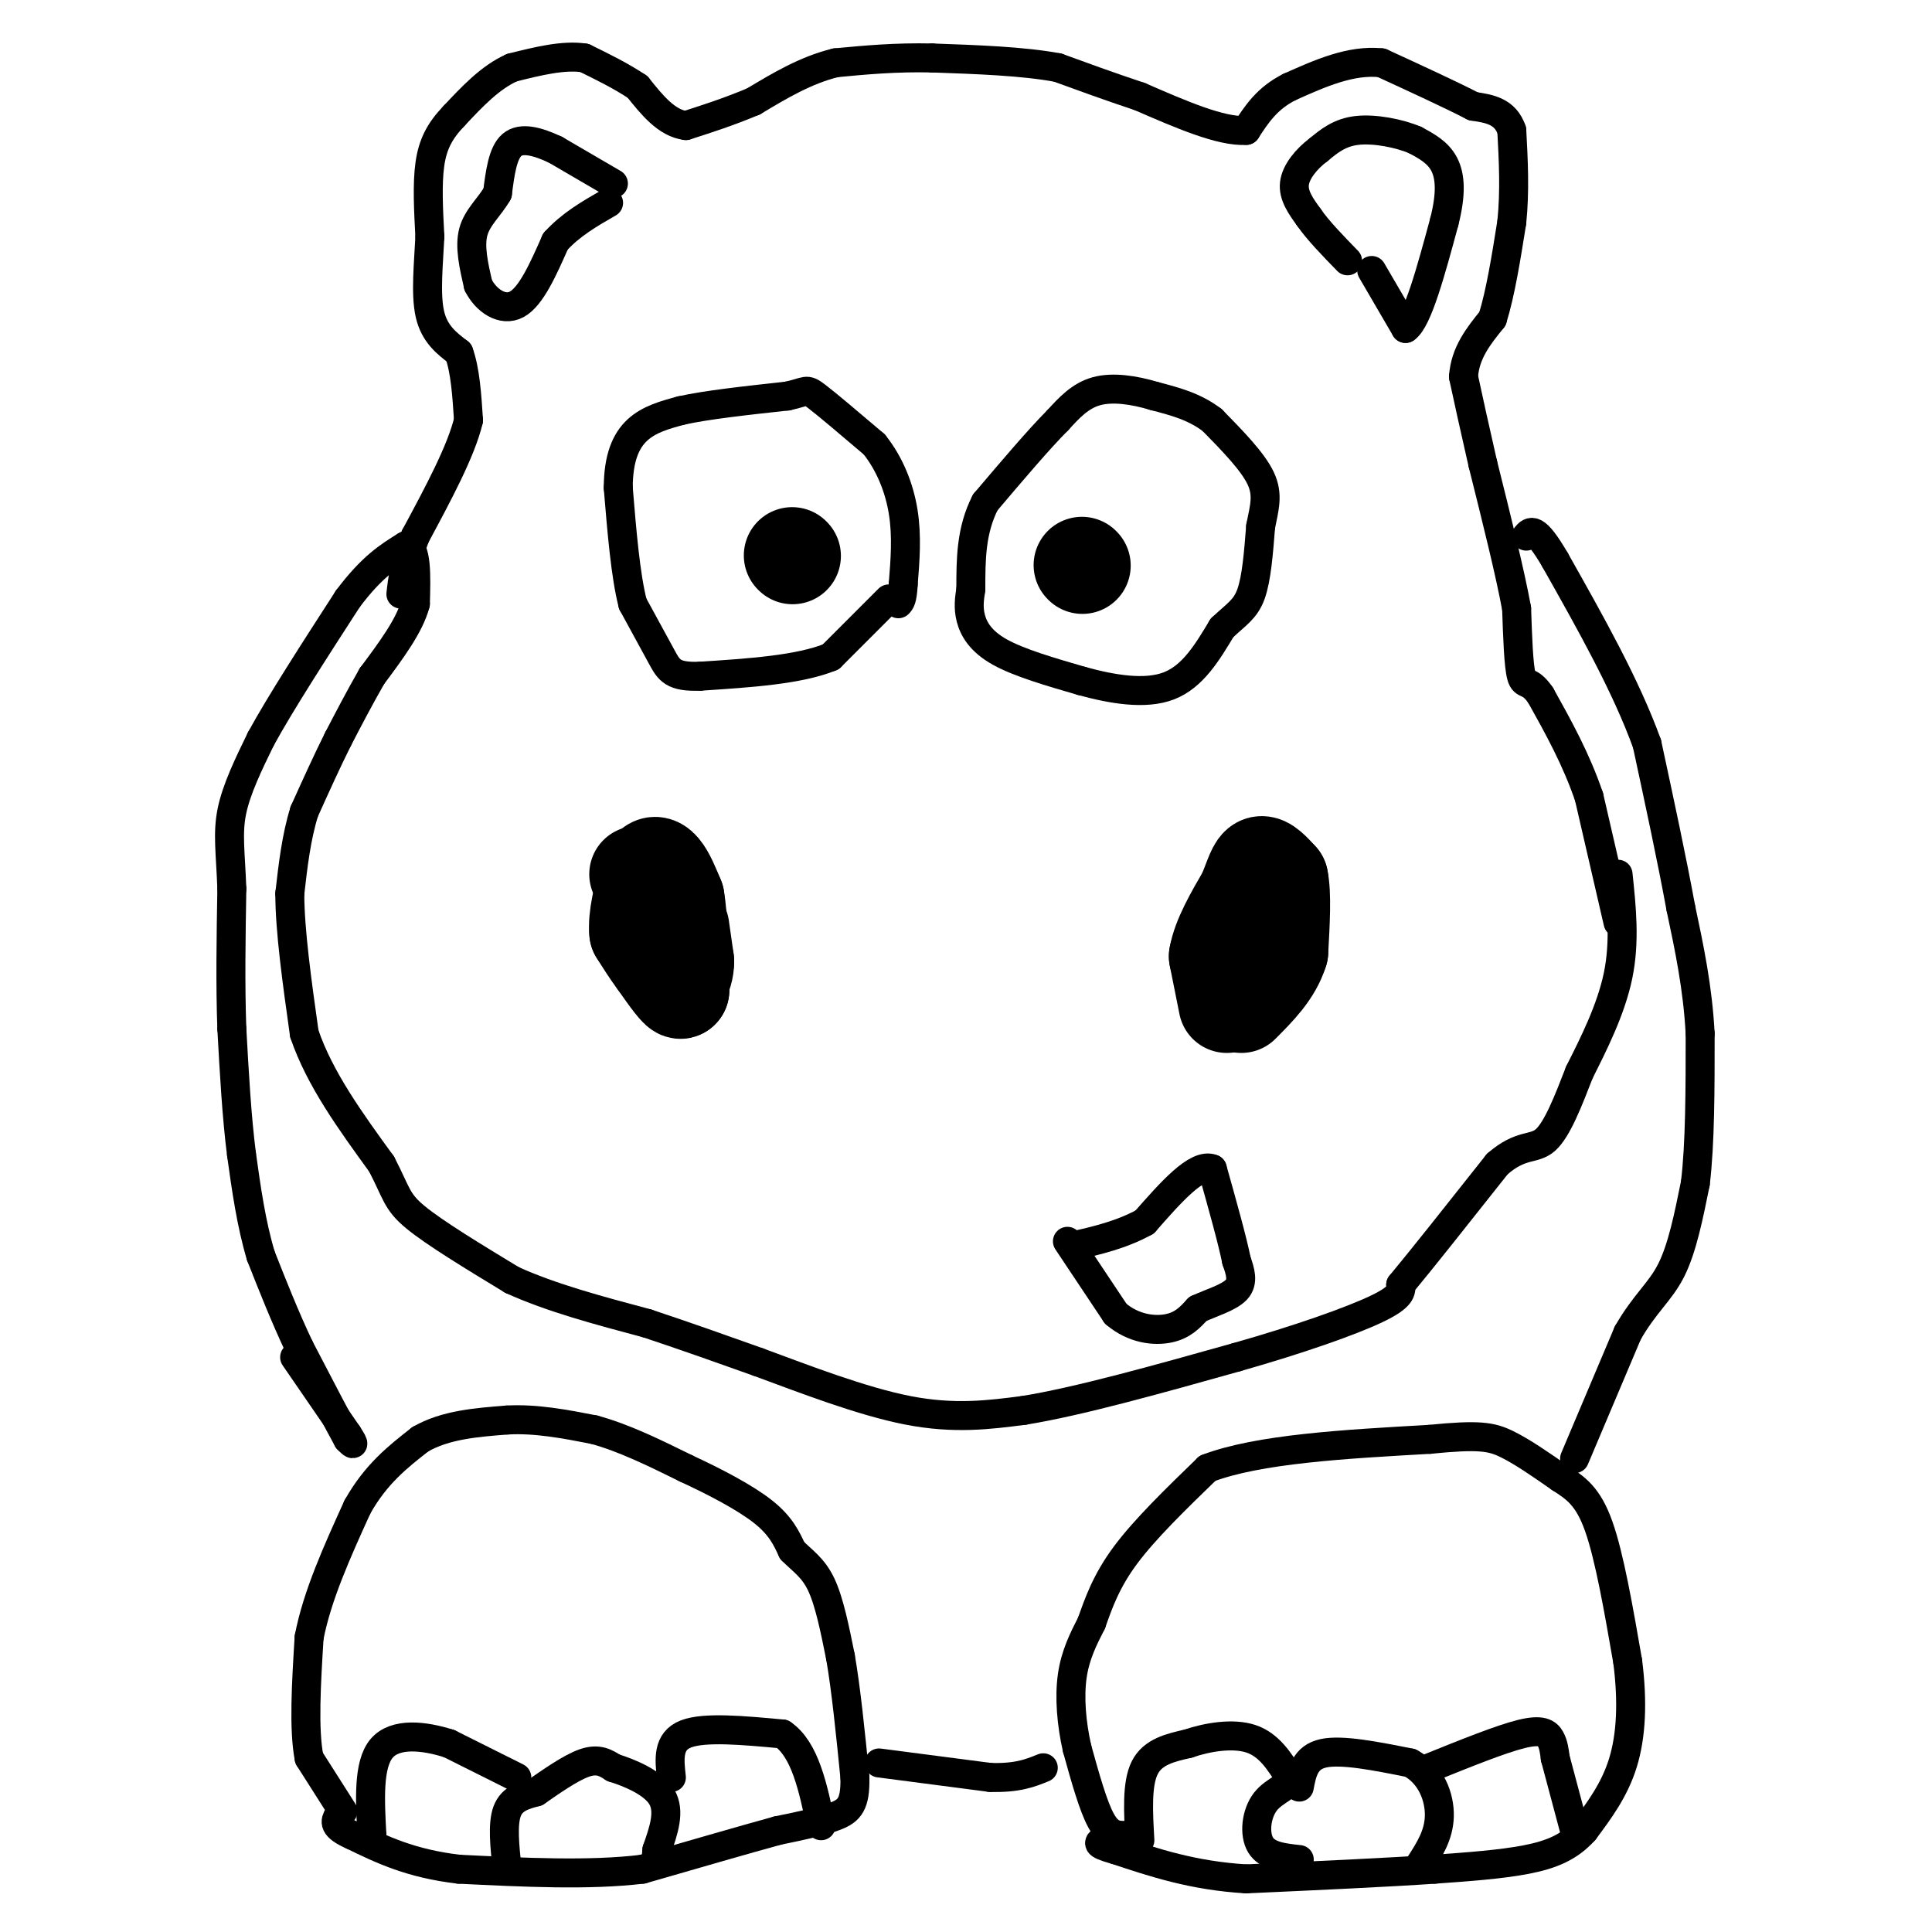 <svg viewBox='0 0 400 400' version='1.1' xmlns='http://www.w3.org/2000/svg' xmlns:xlink='http://www.w3.org/1999/xlink'><g fill='none' stroke='#000000' stroke-width='6' stroke-linecap='round' stroke-linejoin='round'><path d='M61,281c0.000,0.000 11.000,16.000 11,16'/><path d='M72,297c1.833,2.833 0.917,1.917 0,1'/><path d='M72,298c-1.667,-3.000 -5.833,-11.000 -10,-19'/><path d='M62,279c-3.000,-6.333 -5.500,-12.667 -8,-19'/><path d='M54,260c-2.000,-6.667 -3.000,-13.833 -4,-21'/><path d='M50,239c-1.000,-7.833 -1.500,-16.917 -2,-26'/><path d='M48,213c-0.333,-9.167 -0.167,-19.083 0,-29'/><path d='M48,184c-0.267,-7.400 -0.933,-11.400 0,-16c0.933,-4.600 3.467,-9.800 6,-15'/><path d='M54,153c4.000,-7.333 11.000,-18.167 18,-29'/><path d='M72,124c5.000,-6.667 8.500,-8.833 12,-11'/><path d='M84,113c2.333,0.167 2.167,6.083 2,12'/><path d='M86,125c-1.167,4.500 -5.083,9.750 -9,15'/><path d='M77,140c-2.667,4.667 -4.833,8.833 -7,13'/><path d='M70,153c-2.333,4.667 -4.667,9.833 -7,15'/><path d='M63,168c-1.667,5.333 -2.333,11.167 -3,17'/><path d='M60,185c0.000,7.667 1.500,18.333 3,29'/><path d='M63,214c3.167,9.333 9.583,18.167 16,27'/><path d='M79,241c3.156,6.067 3.044,7.733 7,11c3.956,3.267 11.978,8.133 20,13'/><path d='M106,265c8.000,3.667 18.000,6.333 28,9'/><path d='M134,274c8.500,2.833 15.750,5.417 23,8'/><path d='M157,282c9.400,3.467 21.400,8.133 31,10c9.600,1.867 16.800,0.933 24,0'/><path d='M212,292c11.333,-1.833 27.667,-6.417 44,-11'/><path d='M256,281c13.067,-3.711 23.733,-7.489 29,-10c5.267,-2.511 5.133,-3.756 5,-5'/><path d='M290,266c4.167,-5.000 12.083,-15.000 20,-25'/><path d='M310,241c5.022,-4.378 7.578,-2.822 10,-5c2.422,-2.178 4.711,-8.089 7,-14'/><path d='M327,222c2.867,-5.689 6.533,-12.911 8,-20c1.467,-7.089 0.733,-14.044 0,-21'/><path d='M335,191c0.000,0.000 -6.000,-26.000 -6,-26'/><path d='M329,165c-2.667,-7.833 -6.333,-14.417 -10,-21'/><path d='M319,144c-2.400,-3.533 -3.400,-1.867 -4,-4c-0.600,-2.133 -0.800,-8.067 -1,-14'/><path d='M314,126c-1.333,-7.333 -4.167,-18.667 -7,-30'/><path d='M307,96c-1.833,-8.000 -2.917,-13.000 -4,-18'/><path d='M303,78c0.333,-5.000 3.167,-8.500 6,-12'/><path d='M309,66c1.667,-5.333 2.833,-12.667 4,-20'/><path d='M313,46c0.667,-6.500 0.333,-12.750 0,-19'/><path d='M313,27c-1.333,-4.000 -4.667,-4.500 -8,-5'/><path d='M305,22c-4.500,-2.333 -11.750,-5.667 -19,-9'/><path d='M286,13c-6.333,-0.667 -12.667,2.167 -19,5'/><path d='M267,18c-4.667,2.333 -6.833,5.667 -9,9'/><path d='M258,27c-5.167,0.333 -13.583,-3.333 -22,-7'/><path d='M236,20c-6.500,-2.167 -11.750,-4.083 -17,-6'/><path d='M219,14c-7.167,-1.333 -16.583,-1.667 -26,-2'/><path d='M193,12c-7.667,-0.167 -13.833,0.417 -20,1'/><path d='M173,13c-6.167,1.500 -11.583,4.750 -17,8'/><path d='M156,21c-5.167,2.167 -9.583,3.583 -14,5'/><path d='M142,26c-4.000,-0.500 -7.000,-4.250 -10,-8'/><path d='M132,18c-3.500,-2.333 -7.250,-4.167 -11,-6'/><path d='M121,12c-4.333,-0.667 -9.667,0.667 -15,2'/><path d='M106,14c-4.500,2.000 -8.250,6.000 -12,10'/><path d='M94,24c-2.978,3.111 -4.422,5.889 -5,10c-0.578,4.111 -0.289,9.556 0,15'/><path d='M89,49c-0.267,5.533 -0.933,11.867 0,16c0.933,4.133 3.467,6.067 6,8'/><path d='M95,73c1.333,3.667 1.667,8.833 2,14'/><path d='M97,87c-1.500,6.333 -6.250,15.167 -11,24'/><path d='M86,111c-2.333,6.000 -2.667,9.000 -3,12'/><path d='M71,375c0.000,0.000 -7.000,-11.000 -7,-11'/><path d='M64,364c-1.167,-6.000 -0.583,-15.500 0,-25'/><path d='M64,339c1.667,-8.667 5.833,-17.833 10,-27'/><path d='M74,312c3.833,-6.833 8.417,-10.417 13,-14'/><path d='M87,298c5.167,-3.000 11.583,-3.500 18,-4'/><path d='M105,294c6.000,-0.333 12.000,0.833 18,2'/><path d='M123,296c6.167,1.667 12.583,4.833 19,8'/><path d='M142,304c6.244,2.889 12.356,6.111 16,9c3.644,2.889 4.822,5.444 6,8'/><path d='M164,321c2.089,2.133 4.311,3.467 6,7c1.689,3.533 2.844,9.267 4,15'/><path d='M174,343c1.167,6.667 2.083,15.833 3,25'/><path d='M177,368c0.111,5.533 -1.111,6.867 -4,8c-2.889,1.133 -7.444,2.067 -12,3'/><path d='M161,379c-6.667,1.833 -17.333,4.917 -28,8'/><path d='M133,387c-11.000,1.333 -24.500,0.667 -38,0'/><path d='M95,387c-10.000,-1.167 -16.000,-4.083 -22,-7'/><path d='M73,380c-4.167,-1.833 -3.583,-2.917 -3,-4'/><path d='M105,387c-0.500,-4.667 -1.000,-9.333 0,-12c1.000,-2.667 3.500,-3.333 6,-4'/><path d='M111,371c2.889,-2.000 7.111,-5.000 10,-6c2.889,-1.000 4.444,0.000 6,1'/><path d='M127,366c3.200,1.000 8.200,3.000 10,6c1.800,3.000 0.400,7.000 -1,11'/><path d='M136,383c-0.167,1.833 -0.083,0.917 0,0'/><path d='M139,368c-0.417,-3.750 -0.833,-7.500 3,-9c3.833,-1.500 11.917,-0.750 20,0'/><path d='M162,359c4.667,3.167 6.333,11.083 8,19'/><path d='M107,368c0.000,0.000 -14.000,-7.000 -14,-7'/><path d='M93,361c-5.200,-1.667 -11.200,-2.333 -14,1c-2.800,3.333 -2.400,10.667 -2,18'/><path d='M77,380c-0.333,3.000 -0.167,1.500 0,0'/><path d='M233,380c-1.667,0.000 -3.333,0.000 -5,-3c-1.667,-3.000 -3.333,-9.000 -5,-15'/><path d='M223,362c-1.178,-5.178 -1.622,-10.622 -1,-15c0.622,-4.378 2.311,-7.689 4,-11'/><path d='M226,336c1.422,-4.022 2.978,-8.578 7,-14c4.022,-5.422 10.511,-11.711 17,-18'/><path d='M250,304c10.500,-4.000 28.250,-5.000 46,-6'/><path d='M296,298c10.222,-1.022 12.778,-0.578 16,1c3.222,1.578 7.111,4.289 11,7'/><path d='M323,306c3.222,2.067 5.778,3.733 8,10c2.222,6.267 4.111,17.133 6,28'/><path d='M337,344c1.067,8.400 0.733,15.400 -1,21c-1.733,5.600 -4.867,9.800 -8,14'/><path d='M328,379c-3.067,3.422 -6.733,4.978 -12,6c-5.267,1.022 -12.133,1.511 -19,2'/><path d='M297,387c-9.667,0.667 -24.333,1.333 -39,2'/><path d='M258,389c-11.000,-0.667 -19.000,-3.333 -27,-6'/><path d='M231,383c-4.833,-1.333 -3.417,-1.667 -2,-2'/><path d='M236,381c-0.333,-5.833 -0.667,-11.667 1,-15c1.667,-3.333 5.333,-4.167 9,-5'/><path d='M246,361c3.933,-1.356 9.267,-2.244 13,-1c3.733,1.244 5.867,4.622 8,8'/><path d='M267,368c0.262,1.869 -3.083,2.542 -5,5c-1.917,2.458 -2.405,6.702 -1,9c1.405,2.298 4.702,2.649 8,3'/><path d='M269,370c0.583,-3.083 1.167,-6.167 5,-7c3.833,-0.833 10.917,0.583 18,2'/><path d='M292,365c4.311,2.311 6.089,7.089 6,11c-0.089,3.911 -2.044,6.956 -4,10'/><path d='M296,366c7.378,-2.978 14.756,-5.956 19,-7c4.244,-1.044 5.356,-0.156 6,1c0.644,1.156 0.822,2.578 1,4'/><path d='M322,364c0.833,3.167 2.417,9.083 4,15'/><path d='M221,257c0.000,0.000 10.000,15.000 10,15'/><path d='M231,272c3.733,3.178 8.067,3.622 11,3c2.933,-0.622 4.467,-2.311 6,-4'/><path d='M248,271c2.711,-1.244 6.489,-2.356 8,-4c1.511,-1.644 0.756,-3.822 0,-6'/><path d='M256,261c-0.833,-4.167 -2.917,-11.583 -5,-19'/><path d='M251,242c-3.167,-1.333 -8.583,4.833 -14,11'/><path d='M237,253c-4.833,2.667 -9.917,3.833 -15,5'/><path d='M184,124c0.000,0.000 -12.000,12.000 -12,12'/><path d='M172,136c-6.500,2.667 -16.750,3.333 -27,4'/><path d='M145,140c-5.711,0.222 -6.489,-1.222 -8,-4c-1.511,-2.778 -3.756,-6.889 -6,-11'/><path d='M131,125c-1.500,-5.833 -2.250,-14.917 -3,-24'/><path d='M128,101c0.022,-6.222 1.578,-9.778 4,-12c2.422,-2.222 5.711,-3.111 9,-4'/><path d='M141,85c5.167,-1.167 13.583,-2.083 22,-3'/><path d='M163,82c4.222,-0.911 3.778,-1.689 6,0c2.222,1.689 7.111,5.844 12,10'/><path d='M181,92c3.200,4.000 5.200,9.000 6,14c0.800,5.000 0.400,10.000 0,15'/><path d='M187,121c-0.167,3.167 -0.583,3.583 -1,4'/><path d='M201,122c-0.289,1.889 -0.578,3.778 0,6c0.578,2.222 2.022,4.778 6,7c3.978,2.222 10.489,4.111 17,6'/><path d='M224,141c6.156,1.689 13.044,2.911 18,1c4.956,-1.911 7.978,-6.956 11,-12'/><path d='M253,130c2.956,-2.800 4.844,-3.800 6,-7c1.156,-3.200 1.578,-8.600 2,-14'/><path d='M261,109c0.756,-3.867 1.644,-6.533 0,-10c-1.644,-3.467 -5.822,-7.733 -10,-12'/><path d='M251,87c-3.667,-2.833 -7.833,-3.917 -12,-5'/><path d='M239,82c-4.178,-1.267 -8.622,-1.933 -12,-1c-3.378,0.933 -5.689,3.467 -8,6'/><path d='M219,87c-3.833,3.833 -9.417,10.417 -15,17'/><path d='M204,104c-3.000,5.833 -3.000,11.917 -3,18'/><path d='M284,56c0.000,0.000 7.000,12.000 7,12'/><path d='M291,68c2.500,-1.667 5.250,-11.833 8,-22'/><path d='M299,46c1.511,-5.867 1.289,-9.533 0,-12c-1.289,-2.467 -3.644,-3.733 -6,-5'/><path d='M293,29c-3.244,-1.400 -8.356,-2.400 -12,-2c-3.644,0.400 -5.822,2.200 -8,4'/><path d='M273,31c-2.489,1.867 -4.711,4.533 -5,7c-0.289,2.467 1.356,4.733 3,7'/><path d='M271,45c1.833,2.667 4.917,5.833 8,9'/><path d='M127,38c0.000,0.000 -12.000,-7.000 -12,-7'/><path d='M115,31c-3.733,-1.756 -7.067,-2.644 -9,-1c-1.933,1.644 -2.467,5.822 -3,10'/><path d='M103,40c-1.622,2.844 -4.178,4.956 -5,8c-0.822,3.044 0.089,7.022 1,11'/><path d='M99,59c1.578,3.178 5.022,5.622 8,4c2.978,-1.622 5.489,-7.311 8,-13'/><path d='M115,50c3.167,-3.500 7.083,-5.750 11,-8'/></g>
<g fill='none' stroke='#000000' stroke-width='20' stroke-linecap='round' stroke-linejoin='round'><path d='M164,115c0.000,0.000 0.100,0.100 0.1,0.1'/><path d='M224,117c0.000,0.000 0.100,0.100 0.1,0.1'/><path d='M132,181c0.000,0.000 6.000,14.000 6,14'/><path d='M138,195c1.500,4.000 2.250,7.000 3,10'/><path d='M141,205c-0.333,0.667 -2.667,-2.667 -5,-6'/><path d='M136,199c-1.500,-2.000 -2.750,-4.000 -4,-6'/><path d='M132,193c-0.333,-3.000 0.833,-7.500 2,-12'/><path d='M134,181c0.844,-2.356 1.956,-2.244 3,-1c1.044,1.244 2.022,3.622 3,6'/><path d='M140,186c0.667,3.833 0.833,10.417 1,17'/><path d='M141,203c0.167,3.000 0.083,2.000 0,1'/><path d='M254,208c0.000,0.000 -2.000,-10.000 -2,-10'/><path d='M252,198c0.667,-3.833 3.333,-8.417 6,-13'/><path d='M258,185c1.422,-3.489 1.978,-5.711 3,-6c1.022,-0.289 2.511,1.356 4,3'/><path d='M265,182c0.667,3.000 0.333,9.000 0,15'/><path d='M265,197c-1.333,4.333 -4.667,7.667 -8,11'/><path d='M141,192c0.000,0.000 1.000,7.000 1,7'/><path d='M142,199c0.000,1.833 -0.500,2.917 -1,4'/></g>
<g fill='none' stroke='#000000' stroke-width='6' stroke-linecap='round' stroke-linejoin='round'><path d='M182,365c0.000,0.000 23.000,3.000 23,3'/><path d='M205,368c5.667,0.167 8.333,-0.917 11,-2'/><path d='M326,302c0.000,0.000 11.000,-26.000 11,-26'/><path d='M337,276c3.489,-6.133 6.711,-8.467 9,-13c2.289,-4.533 3.644,-11.267 5,-18'/><path d='M351,245c1.000,-8.167 1.000,-19.583 1,-31'/><path d='M352,214c-0.500,-9.500 -2.250,-17.750 -4,-26'/><path d='M348,188c-1.833,-10.000 -4.417,-22.000 -7,-34'/><path d='M341,154c-4.333,-12.000 -11.667,-25.000 -19,-38'/><path d='M322,116c-4.167,-7.167 -5.083,-6.083 -6,-5'/></g>
</svg>